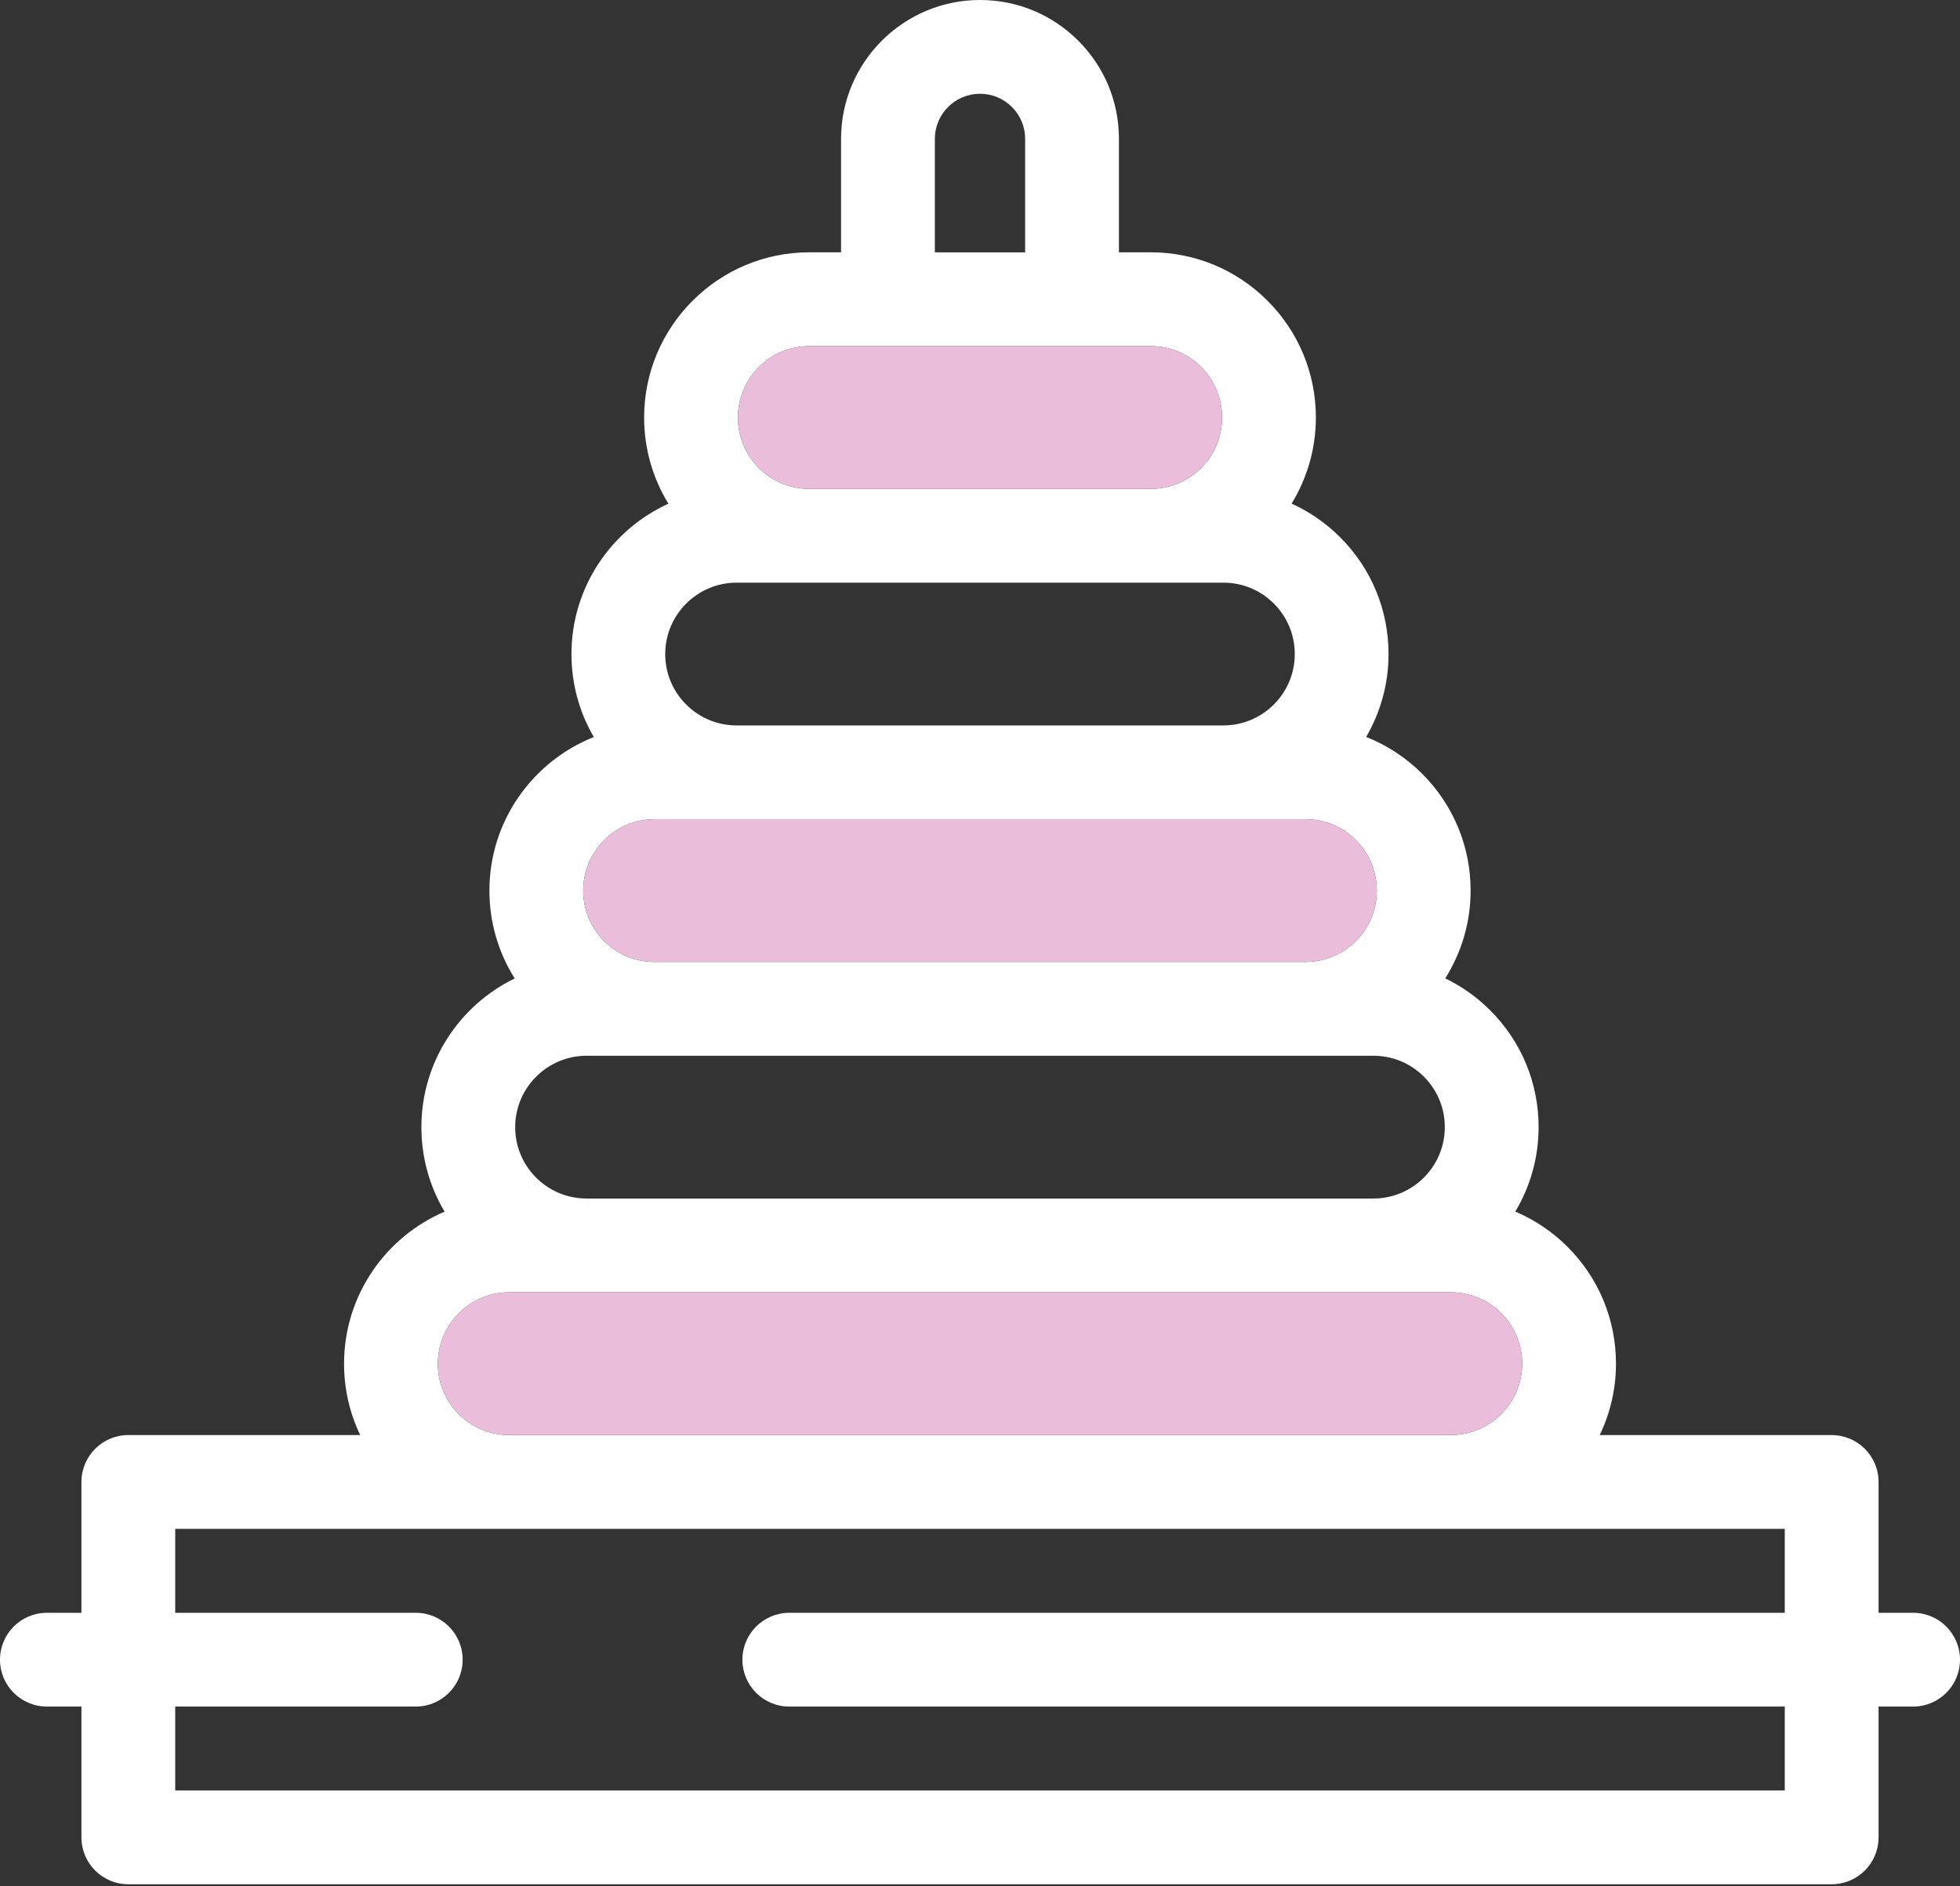 <?xml version="1.0" encoding="UTF-8"?> <svg xmlns="http://www.w3.org/2000/svg" width="80" height="77" viewBox="0 0 80 77" fill="none"><rect x="0" y="0" width="80" height="77" fill="#333333" stroke="none"/> <path d="M78.086 65.839H76.676V60.498C76.676 59.441 75.819 58.584 74.762 58.584H65.294C65.719 57.701 65.958 56.712 65.958 55.669C65.958 53.871 65.257 52.178 63.982 50.9C63.358 50.278 62.635 49.794 61.849 49.46C62.452 48.451 62.8 47.272 62.8 46.013C62.8 44.212 62.099 42.519 60.825 41.246C60.282 40.702 59.661 40.264 58.99 39.939C59.644 38.9 60.025 37.672 60.025 36.356C60.025 34.558 59.324 32.865 58.05 31.588C57.386 30.925 56.608 30.418 55.761 30.084C56.341 29.088 56.675 27.933 56.675 26.701C56.675 24.899 55.974 23.207 54.7 21.933C54.117 21.35 53.446 20.889 52.718 20.558C53.346 19.534 53.709 18.33 53.709 17.043C53.709 15.245 53.008 13.552 51.733 12.274C50.457 11.001 48.765 10.3 46.967 10.3H45.671V5.669C45.671 4.155 45.081 2.732 44.01 1.661C42.938 0.59 41.515 0 40 0C36.873 0 34.329 2.543 34.329 5.669V10.3H33.033C29.316 10.3 26.291 13.325 26.291 17.043C26.291 18.304 26.637 19.512 27.282 20.562C24.951 21.625 23.325 23.975 23.325 26.701C23.325 27.91 23.643 29.07 24.237 30.088C21.744 31.079 19.976 33.514 19.976 36.356C19.976 37.644 20.337 38.877 21.009 39.943C18.757 41.036 17.2 43.346 17.2 46.013C17.2 47.247 17.53 48.431 18.148 49.463C15.737 50.492 14.043 52.886 14.043 55.669C14.043 56.694 14.271 57.685 14.702 58.583H5.238C4.181 58.583 3.324 59.44 3.324 60.497V65.839H1.914C0.857 65.839 0 66.696 0 67.753C0 68.81 0.857 69.667 1.914 69.667H3.324V75.007C3.324 76.064 4.181 76.921 5.238 76.921H74.762C75.819 76.921 76.676 76.064 76.676 75.007V69.667H78.086C79.143 69.667 80 68.81 80 67.753C80 66.696 79.143 65.839 78.086 65.839ZM38.157 5.669C38.157 4.654 38.984 3.828 40 3.828C40.492 3.828 40.955 4.02 41.303 4.368C41.651 4.716 41.843 5.178 41.843 5.669V10.301H38.157V5.669ZM33.033 14.128H36.243H43.757H46.966C47.744 14.128 48.476 14.432 49.026 14.98C49.578 15.533 49.881 16.266 49.881 17.043C49.881 18.651 48.574 19.958 46.967 19.958H33.033C32.256 19.958 31.523 19.654 30.974 19.106C30.422 18.553 30.118 17.821 30.118 17.043C30.119 15.436 31.426 14.128 33.033 14.128ZM30.067 23.786H33.034H46.967H49.933C50.712 23.786 51.444 24.089 51.994 24.639C52.545 25.19 52.848 25.922 52.848 26.701C52.848 28.307 51.541 29.614 49.933 29.614H30.067C29.289 29.614 28.557 29.311 28.006 28.76C27.455 28.209 27.152 27.478 27.152 26.701C27.152 25.093 28.46 23.786 30.067 23.786ZM26.718 33.441H30.067H49.933H53.282C54.061 33.441 54.793 33.744 55.342 34.293C55.893 34.846 56.197 35.579 56.197 36.356C56.197 37.963 54.889 39.271 53.282 39.271H26.718C25.939 39.271 25.207 38.968 24.658 38.419C24.107 37.866 23.803 37.134 23.803 36.356C23.803 34.749 25.11 33.441 26.718 33.441ZM23.942 43.099H26.718H53.282H56.057C56.836 43.099 57.568 43.402 58.119 43.953C58.669 44.503 58.972 45.235 58.972 46.014C58.972 47.62 57.665 48.927 56.058 48.927H23.943C23.164 48.927 22.432 48.623 21.882 48.073C21.331 47.522 21.028 46.791 21.028 46.014C21.028 44.406 22.335 43.099 23.942 43.099ZM20.785 52.754H23.942H56.057H59.215C59.993 52.754 60.725 53.058 61.275 53.606C61.827 54.159 62.13 54.892 62.13 55.669C62.13 57.276 60.823 58.584 59.216 58.584H20.785C20.006 58.584 19.274 58.281 18.724 57.73C18.173 57.179 17.87 56.447 17.87 55.669C17.87 54.062 19.177 52.754 20.785 52.754ZM72.848 65.839H32.216C31.159 65.839 30.302 66.696 30.302 67.753C30.302 68.81 31.159 69.667 32.216 69.667H72.848V73.093H7.152V69.667H16.97C18.027 69.667 18.884 68.81 18.884 67.753C18.884 66.696 18.027 65.839 16.97 65.839H7.152V62.412H20.785H59.215H72.848V65.839Z" fill="white"></path> <path d="M20.785 52.754H23.942H56.057H59.215C59.993 52.754 60.725 53.058 61.275 53.606C61.827 54.159 62.13 54.892 62.13 55.669C62.13 57.276 60.823 58.584 59.216 58.584H20.785C20.006 58.584 19.274 58.281 18.724 57.73C18.173 57.179 17.87 56.447 17.87 55.669C17.87 54.062 19.177 52.754 20.785 52.754Z" fill="#EABEDB"></path> <path d="M26.718 33.441H30.067H49.933H53.282C54.061 33.441 54.793 33.744 55.342 34.293C55.893 34.846 56.197 35.579 56.197 36.356C56.197 37.963 54.889 39.271 53.282 39.271H26.718C25.939 39.271 25.207 38.968 24.658 38.419C24.107 37.866 23.803 37.134 23.803 36.356C23.803 34.749 25.11 33.441 26.718 33.441Z" fill="#EABEDB"></path> <path d="M33.033 14.128H36.243H43.757H46.966C47.744 14.128 48.476 14.432 49.026 14.98C49.578 15.533 49.881 16.266 49.881 17.043C49.881 18.651 48.574 19.958 46.967 19.958H33.033C32.256 19.958 31.523 19.654 30.974 19.106C30.422 18.553 30.118 17.821 30.118 17.043C30.119 15.436 31.426 14.128 33.033 14.128Z" fill="#EABEDB"></path> </svg> 